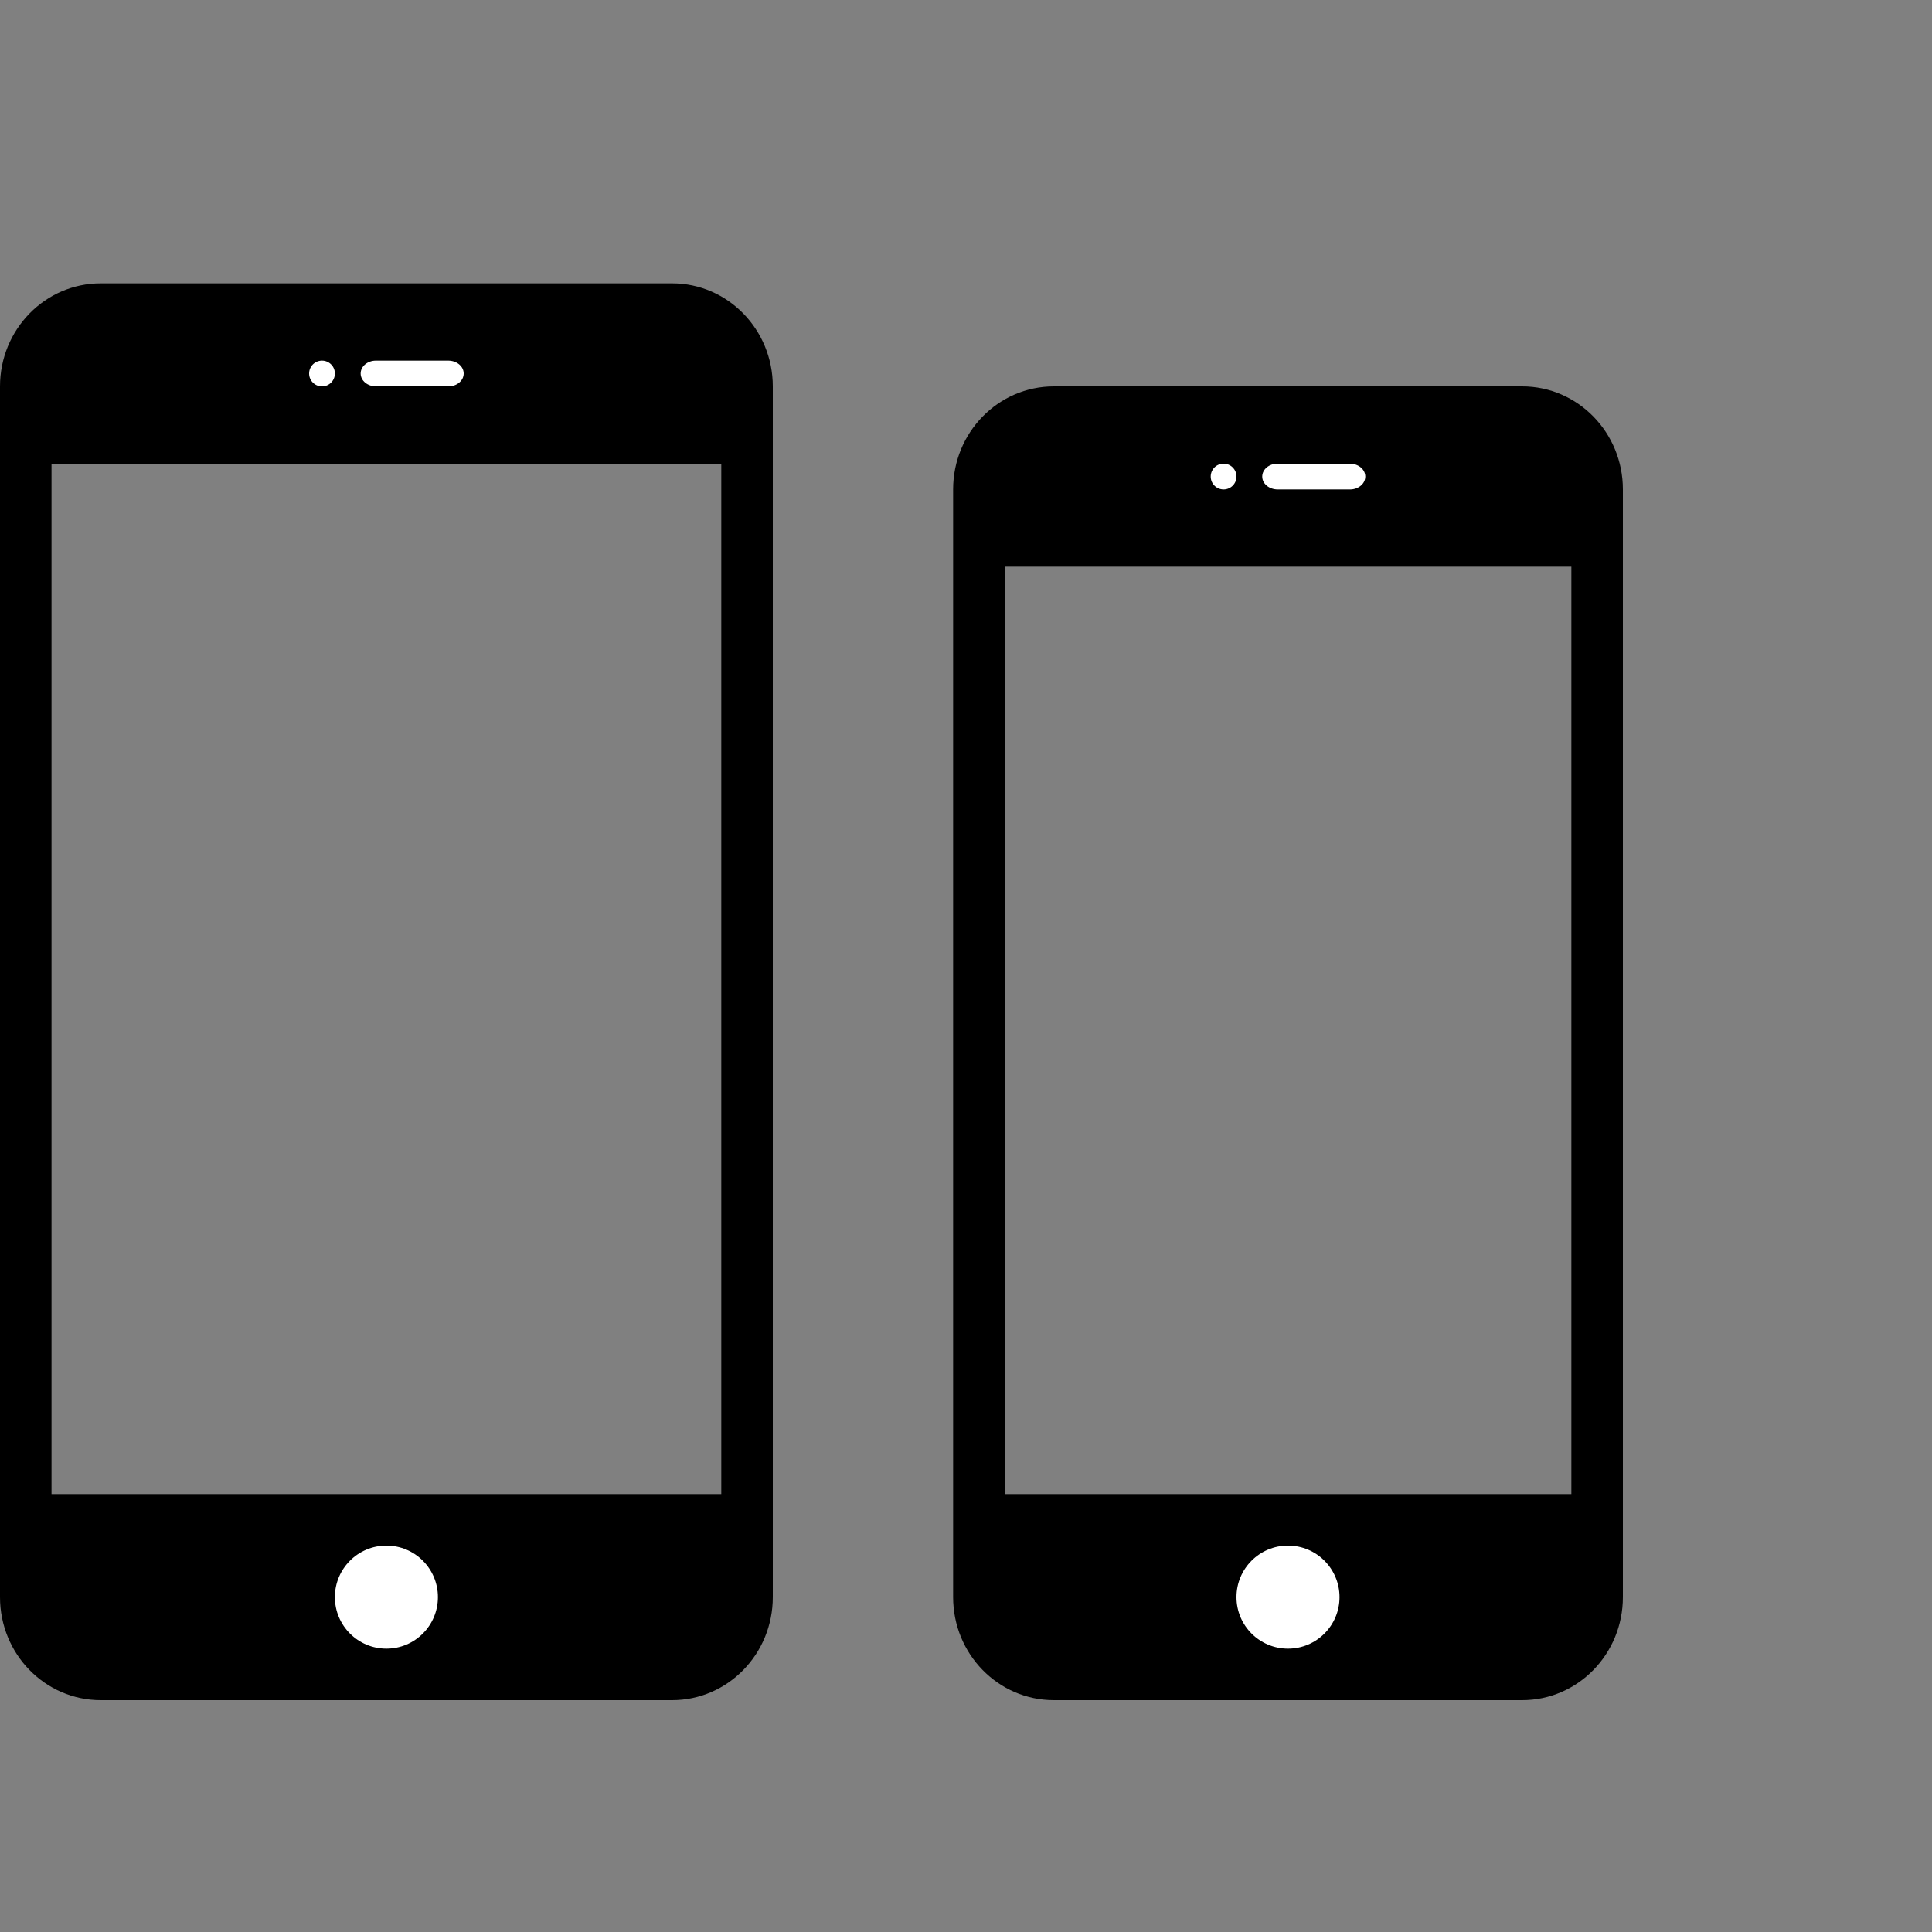 <?xml version="1.0" encoding="utf-8"?>
<!-- Generator: Adobe Illustrator 16.0.0, SVG Export Plug-In . SVG Version: 6.00 Build 0)  -->
<!DOCTYPE svg PUBLIC "-//W3C//DTD SVG 1.1//EN" "http://www.w3.org/Graphics/SVG/1.1/DTD/svg11.dtd">
<svg version="1.1" id="Layer_1" xmlns="http://www.w3.org/2000/svg" xmlns:xlink="http://www.w3.org/1999/xlink" x="0px" y="0px"
	 width="75px" height="75px" viewBox="0 0 75 75" enable-background="new 0 0 75 75" xml:space="preserve">
<rect x="0" y="0" width="75" height="75" fill="#808080" stroke="none"/>
<g>
	<path d="M26.09,11H3.91C1.75,11,0,12.79,0,15v47c0,2.21,1.75,4,3.91,4h22.18c2.16,0,3.91-1.79,3.91-4V15
		C30,12.79,28.25,11,26.09,11z M28,58H2V18h26V58z"/>
	<circle fill="#FFFFFF" cx="15" cy="62" r="2"/>
	<g>
		<path fill="#FFFFFF" d="M18,14.5c0,0.28-0.27,0.5-0.59,0.5h-2.81C14.27,15,14,14.78,14,14.5l0,0c0-0.28,0.27-0.5,0.59-0.5h2.81
			C17.73,14,18,14.22,18,14.5L18,14.5z"/>
		<circle fill="#FFFFFF" cx="12.5" cy="14.5" r="0.5"/>
	</g>
</g>
<g>
	<path d="M59.09,15H40.91C38.75,15,37,16.79,37,19v43c0,2.21,1.75,4,3.91,4h18.18c2.16,0,3.91-1.79,3.91-4V19
		C63,16.79,61.25,15,59.09,15z M61,58H39V22h22V58z"/>
	<circle fill="#FFFFFF" cx="50" cy="62" r="2"/>
	<g>
		<path fill="#FFFFFF" d="M53,18.5c0,0.28-0.27,0.5-0.59,0.5h-2.81C49.27,19,49,18.78,49,18.5l0,0c0-0.28,0.27-0.5,0.59-0.5h2.81
			C52.73,18,53,18.22,53,18.5L53,18.5z"/>
		<circle fill="#FFFFFF" cx="47.5" cy="18.5" r="0.5"/>
	</g>
</g>
</svg>
